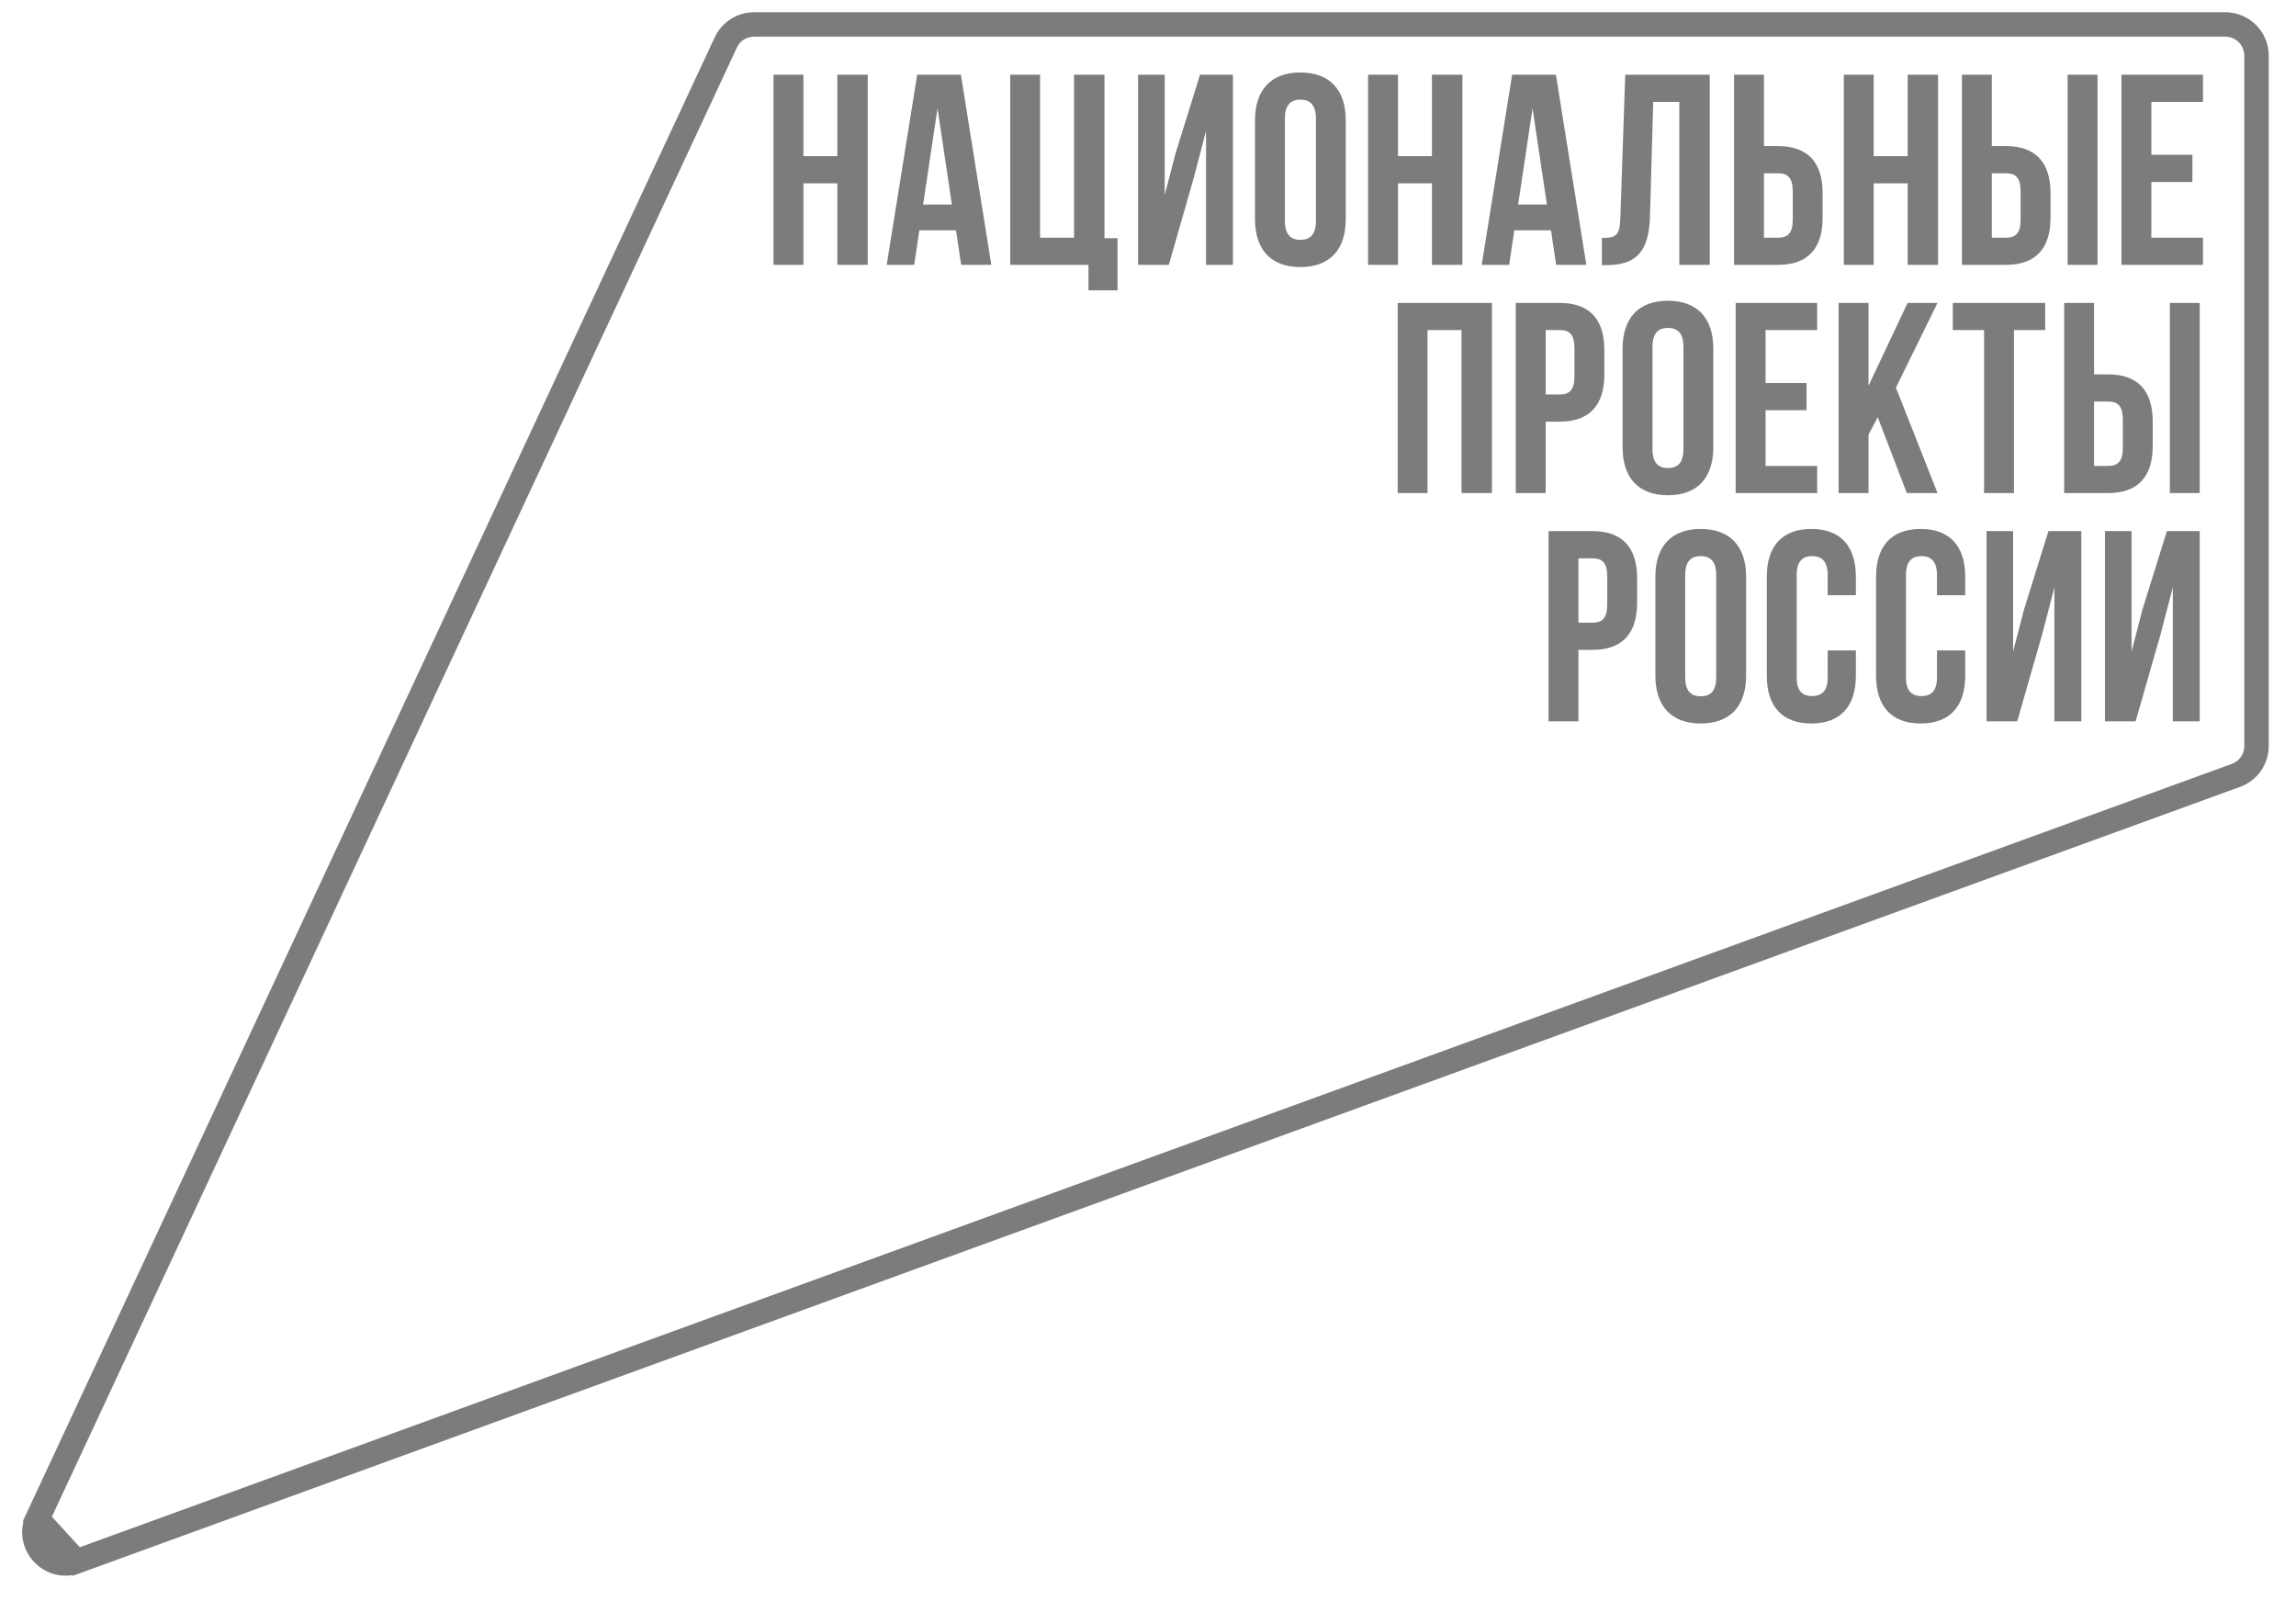 <svg width="94" height="66" viewBox="0 0 94 66" fill="none" xmlns="http://www.w3.org/2000/svg"><path d="M1.53 62.179L29.715 1.738C29.924 1.286 30.378 1 30.875 1H91.104C91.81 1 92.384 1.572 92.384 2.278V30.54C92.384 31.075 92.048 31.556 91.542 31.74C91.542 31.74 91.542 31.74 91.542 31.74L3.126 63.921L1.53 62.179ZM1.53 62.179C1.53 62.18 1.53 62.18 1.53 62.18M1.53 62.179L1.53 62.18M1.53 62.18C1.049 63.211 2.057 64.31 3.126 63.921L1.53 62.18Z" stroke="#7C7C7C"/><path d="M82.864 24.956L82.418 26.669V21.741H81.33V29.528H82.587L83.61 25.958L84.109 24.044V29.528H85.21V21.741H83.864L82.864 24.956ZM78.633 21.653C77.433 21.653 76.808 22.364 76.808 23.611V27.657C76.808 28.905 77.433 29.616 78.633 29.616C79.835 29.616 80.458 28.905 80.458 27.657V26.625H79.301V27.737C79.301 28.293 79.055 28.494 78.667 28.494C78.278 28.494 78.032 28.293 78.032 27.737V23.531C78.032 22.976 78.278 22.765 78.667 22.765C79.055 22.765 79.301 22.976 79.301 23.531V24.365H80.458V23.611C80.458 22.364 79.835 21.653 78.633 21.653ZM74.158 21.653C72.956 21.653 72.334 22.364 72.334 23.611V27.657C72.334 28.905 72.956 29.616 74.158 29.616C75.358 29.616 75.981 28.905 75.981 27.657V26.625H74.826V27.737C74.826 28.293 74.581 28.494 74.191 28.494C73.801 28.494 73.557 28.293 73.557 27.737V23.531C73.557 22.976 73.801 22.765 74.191 22.765C74.581 22.765 74.826 22.976 74.826 23.531V24.365H75.981V23.611C75.981 22.364 75.358 21.653 74.158 21.653ZM65.801 24.755C65.801 25.311 65.59 25.49 65.2 25.49H64.622V22.855H65.2C65.59 22.855 65.801 23.032 65.801 23.588V24.755ZM65.2 21.741H63.399V29.528H64.622V26.602H65.2C66.424 26.602 67.025 25.925 67.025 24.678V23.665C67.025 22.42 66.424 21.741 65.2 21.741ZM70.263 27.737C70.263 28.293 70.019 28.504 69.629 28.504C69.239 28.504 68.994 28.293 68.994 27.737V23.531C68.994 22.976 69.239 22.765 69.629 22.765C70.019 22.765 70.263 22.976 70.263 23.531V27.737ZM69.629 21.653C68.427 21.653 67.772 22.364 67.772 23.611V27.657C67.772 28.905 68.427 29.616 69.629 29.616C70.829 29.616 71.487 28.905 71.487 27.657V23.611C71.487 22.364 70.829 21.653 69.629 21.653ZM87.712 24.956L87.268 26.669V21.741H86.178V29.528H87.434L88.457 25.958L88.957 24.044V29.528H90.058V21.741H88.714L87.712 24.956ZM68.921 18.393C68.921 18.951 68.677 19.16 68.287 19.16C67.897 19.16 67.654 18.951 67.654 18.393V14.19C67.654 13.634 67.897 13.423 68.287 13.423C68.677 13.423 68.921 13.634 68.921 14.19V18.393ZM68.287 12.311C67.087 12.311 66.43 13.022 66.43 14.268V18.316C66.43 19.561 67.087 20.274 68.287 20.274C69.488 20.274 70.144 19.561 70.144 18.316V14.268C70.144 13.022 69.488 12.311 68.287 12.311ZM88.835 20.183H90.058V12.4H88.835V20.183ZM57.222 20.183H58.444V13.511H59.836V20.183H61.081V12.4H57.222V20.183ZM63.281 13.511H63.858C64.248 13.511 64.459 13.69 64.459 14.246V15.414C64.459 15.97 64.248 16.148 63.858 16.148H63.281V13.511ZM65.683 15.334V14.323C65.683 13.078 65.081 12.4 63.858 12.4H62.057V20.183H63.281V17.26H63.858C65.081 17.26 65.683 16.581 65.683 15.334ZM85.732 16.437H86.311C86.7 16.437 86.91 16.616 86.91 17.169V18.337C86.91 18.895 86.7 19.072 86.311 19.072H85.732V16.437ZM88.134 18.26V17.249C88.134 16.002 87.533 15.326 86.311 15.326H85.732V12.4H84.508V20.183H86.311C87.533 20.183 88.134 19.507 88.134 18.26ZM82.453 20.183V13.511H83.731V12.4H79.949V13.511H81.229V20.183H82.453ZM78.066 20.183H79.323L77.621 15.868L79.323 12.4H78.099L76.498 15.79V12.4H75.274V20.183H76.498V17.792L76.877 17.081L78.066 20.183ZM74.397 13.511V12.4H71.06V20.183H74.397V19.072H72.284V16.793H73.962V15.679H72.284V13.511H74.397ZM57.235 7.505H58.624V10.842H59.872V3.058H58.624V6.393H57.235V3.058H56.011V10.842H57.235V7.505ZM53.874 9.052C53.874 9.607 53.629 9.818 53.239 9.818C52.851 9.818 52.605 9.607 52.605 9.052V4.848C52.605 4.29 52.851 4.079 53.239 4.079C53.629 4.079 53.874 4.29 53.874 4.848V9.052ZM53.239 2.967C52.038 2.967 51.381 3.68 51.381 4.924V8.974C51.381 10.219 52.038 10.933 53.239 10.933C54.441 10.933 55.096 10.219 55.096 8.974V4.924C55.096 3.68 54.441 2.967 53.239 2.967ZM90.192 4.17V3.058H86.854V10.842H90.192V9.73H88.078V7.451H89.758V6.337H88.078V4.17H90.192ZM62.154 8.373L62.744 4.434L63.332 8.373H62.154ZM63.709 10.842H64.946L63.7 3.058H61.908L60.663 10.842H61.785L61.998 9.428H63.5L63.709 10.842ZM45.218 3.058H43.972V9.73H42.582V3.058H41.359V10.842H44.562V11.887H45.752V9.752H45.218V3.058ZM76.711 7.505H78.101V10.842H79.346V3.058H78.101V6.393H76.711V3.058H75.487V10.842H76.711V7.505ZM72.217 7.093H72.797C73.184 7.093 73.397 7.272 73.397 7.828V8.996C73.397 9.552 73.184 9.73 72.797 9.73H72.217V7.093ZM74.619 8.918V7.905C74.619 6.66 74.02 5.981 72.797 5.981H72.217V3.058H70.993V10.842H72.797C74.02 10.842 74.619 10.163 74.619 8.918ZM81.546 7.093H82.126C82.516 7.093 82.726 7.272 82.726 7.828V8.996C82.726 9.552 82.516 9.73 82.126 9.73H81.546V7.093ZM83.95 8.918V7.905C83.95 6.66 83.349 5.981 82.126 5.981H81.546V3.058H80.324V10.842H82.126C83.349 10.842 83.95 10.163 83.95 8.918ZM67.551 8.873L67.684 4.17H68.753V10.842H69.998V3.058H66.538L66.338 8.939C66.316 9.661 66.139 9.741 65.583 9.741V10.853H65.771C66.995 10.853 67.505 10.297 67.551 8.873ZM48.13 6.27L47.684 7.983V3.058H46.594V10.842H47.852L48.876 7.272L49.376 5.359V10.842H50.477V3.058H49.13L48.13 6.27ZM37.793 8.373L38.383 4.434L38.971 8.373H37.793ZM37.55 3.058L36.303 10.842H37.427L37.638 9.428H39.14L39.351 10.842H40.585L39.34 3.058H37.55ZM85.874 3.058H84.65V10.841H85.874V3.058ZM34.282 6.393H32.892V3.058H31.668V10.842H32.892V7.505H34.282V10.842H35.526V3.058H34.282" fill="#7C7C7C"/></svg>
